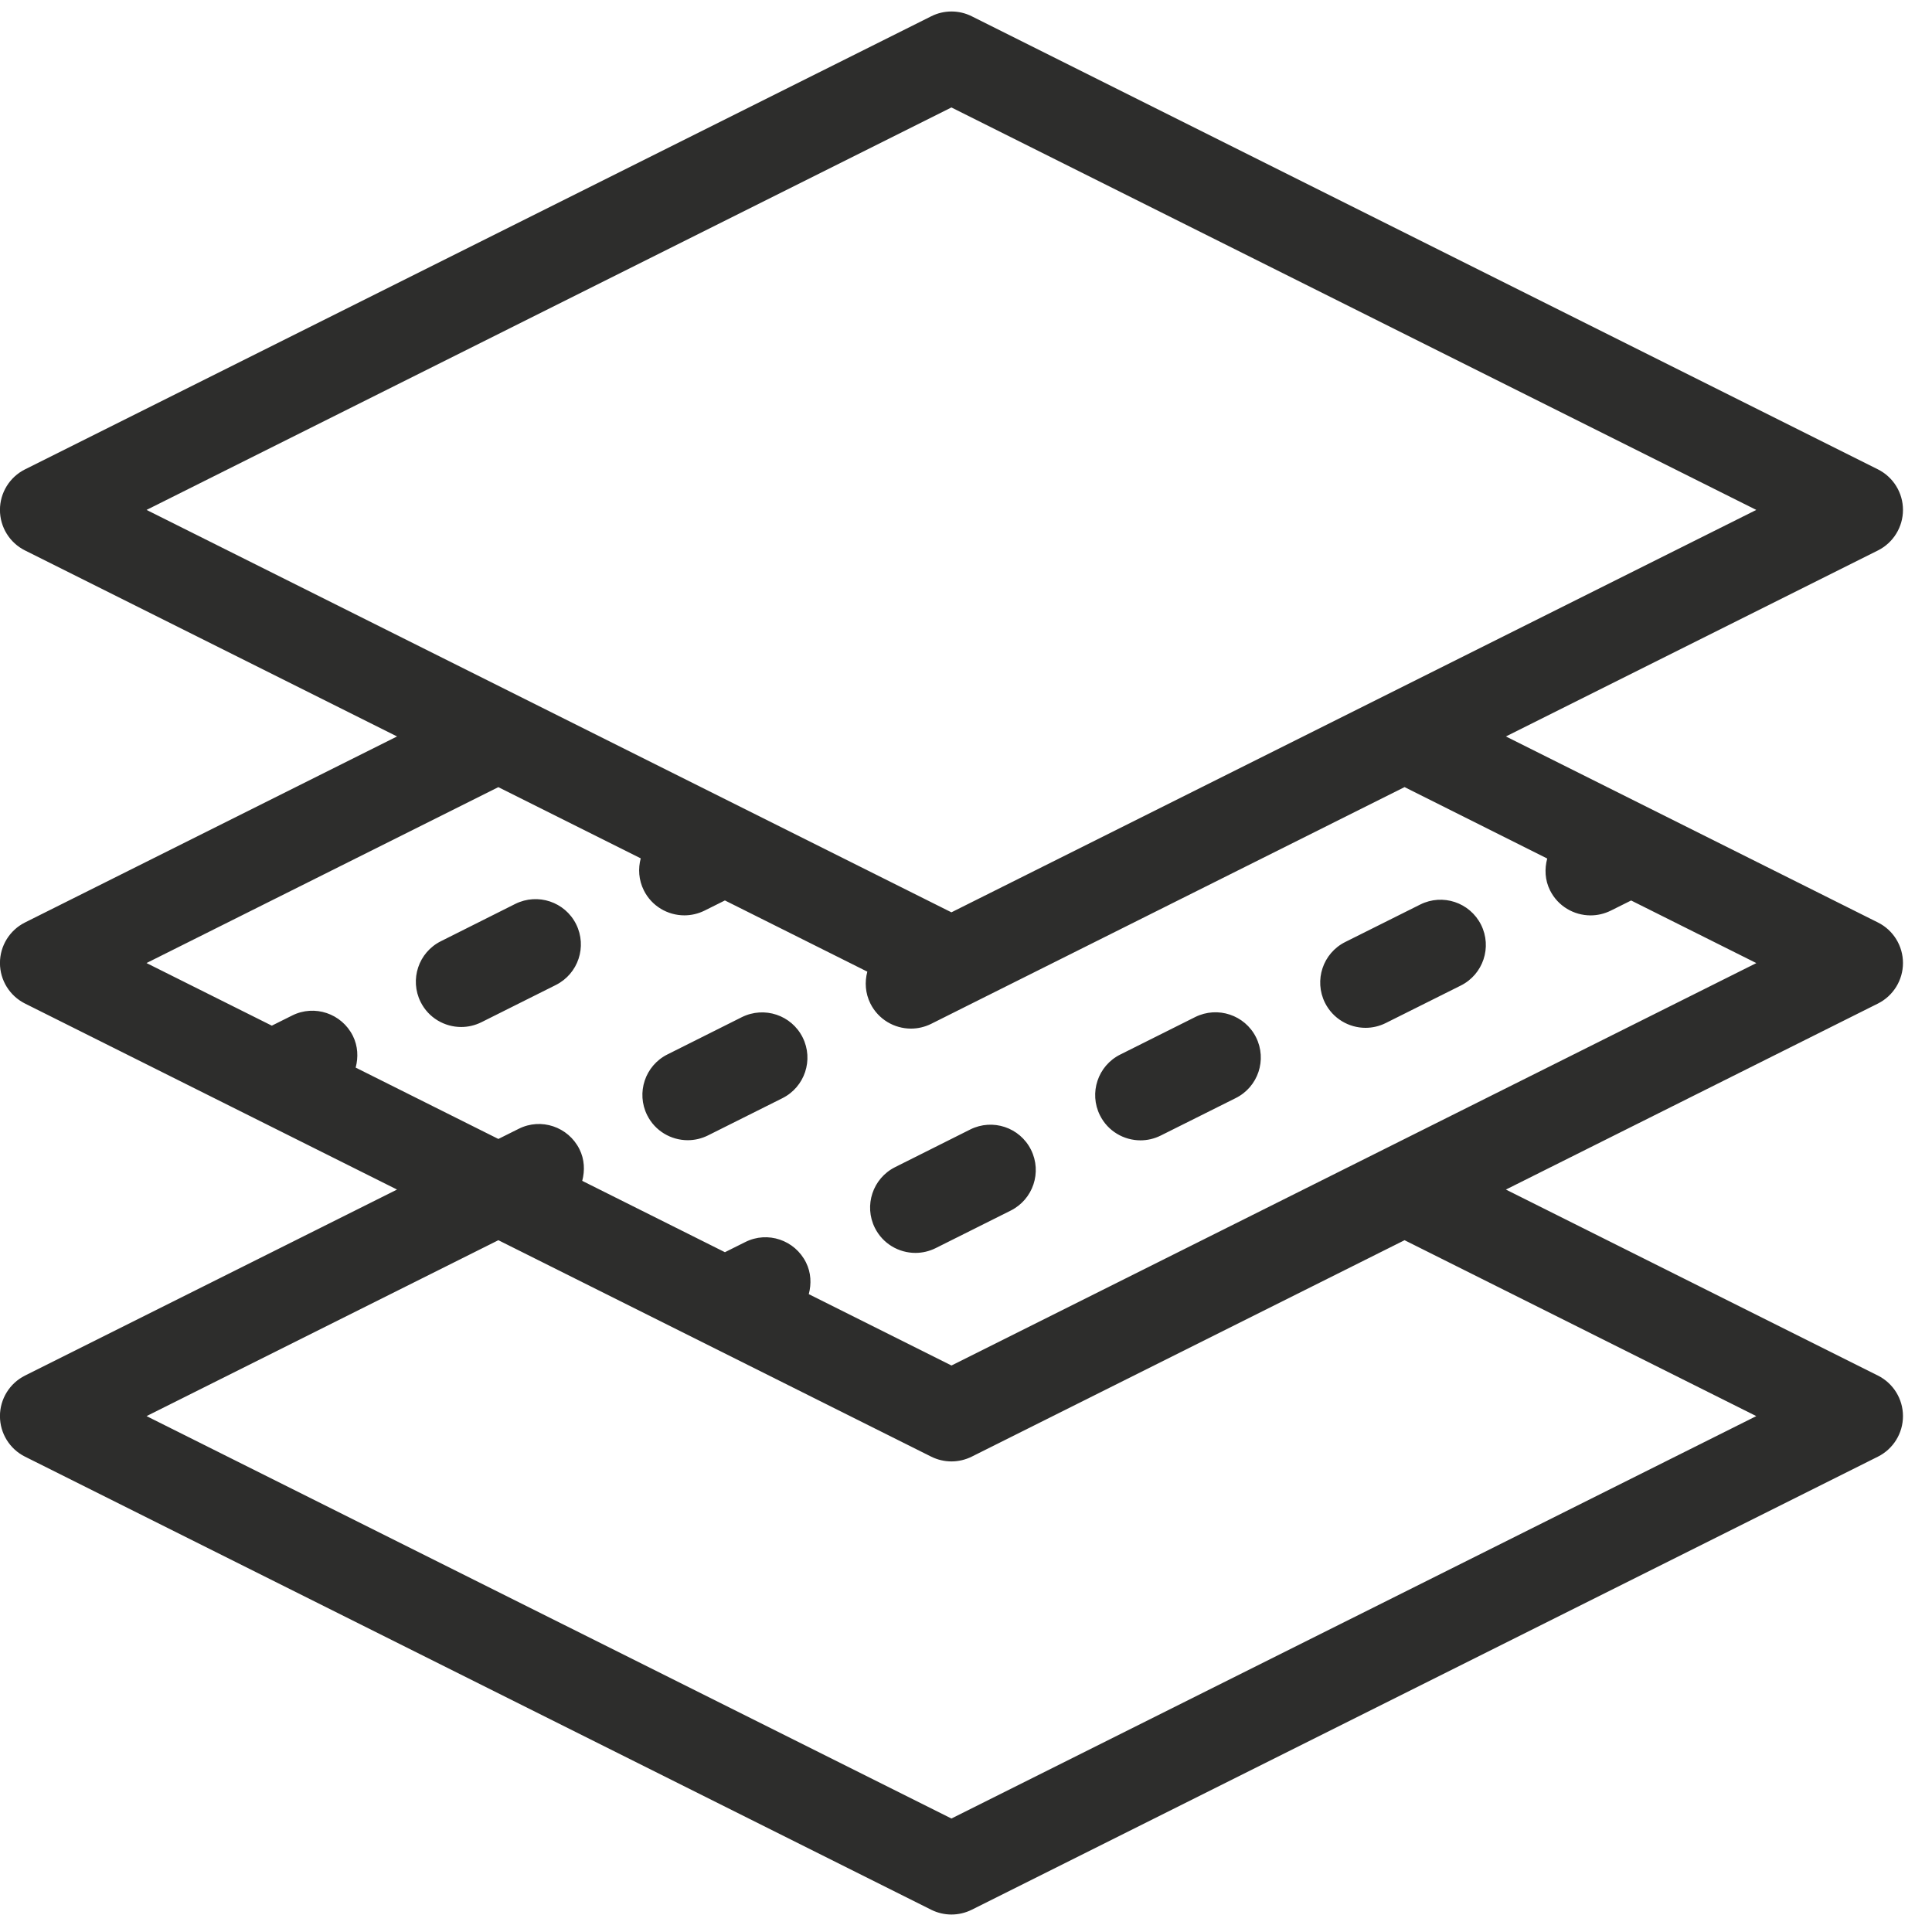 <svg xmlns="http://www.w3.org/2000/svg" width="42" height="42" viewBox="0 0 42 42">
  <path fill="#2d2d2c" fill-rule="evenodd" d="m39.244 20.354c.277-.139.604-.139.881 0l19.7 9.85c.334.168.544.508.544.881s-.211.714-.544.881l-8.088 4.044 8.088 4.044c.334.167.544.508.544.881s-.211.714-.544.881l-8.088 4.044 8.088 4.044c.334.168.544.508.544.881s-.211.714-.544.881l-19.7 9.85c-.139.069-.29.104-.441.104s-.302-.035-.441-.104l-19.7-9.85c-.334-.167-.544-.508-.544-.881s.211-.714.544-.881l8.088-4.044-8.088-4.044c-.334-.168-.544-.508-.544-.881s.211-.714.544-.881l8.088-4.044-8.088-4.044c-.334-.167-.544-.508-.544-.881s.211-.714.544-.881zm10.29 26.607-9.409 4.705c-.139.069-.29.104-.441.104s-.302-.035-.441-.104l-9.409-4.705-7.648 3.824 17.497 8.748 17.497-8.748zm0-9.85-9.409 4.705-.881.441c-.141.07-.292.104-.44.104-.361 0-.709-.199-.882-.544-.112-.224-.127-.47-.067-.694l-3.096-1.548-.441.22c-.141.07-.292.104-.44.104-.362 0-.71-.199-.882-.544-.112-.225-.127-.47-.067-.695l-3.096-1.548-7.648 3.824 2.724 1.361.441-.22c.486-.245 1.078-.045 1.321.442.111.223.12.466.061.69l3.102 1.551.441-.22c.486-.246 1.078-.045 1.321.441.112.223.12.467.061.69l3.102 1.551.441-.22c.486-.246 1.078-.045 1.321.442.112.223.12.466.061.69l3.102 1.551 17.497-8.748-2.722-1.361-.441.22c-.142.07-.292.104-.44.104-.361 0-.71-.199-.882-.544-.112-.224-.121-.468-.061-.692zm-9.442 7.443c.487-.243 1.078-.046 1.321.441.243.487.046 1.078-.441 1.322l-1.631.816c-.141.07-.292.104-.44.104-.362 0-.709-.199-.882-.544-.243-.486-.046-1.078.441-1.321zm4.892-2.445c.486-.241 1.078-.045 1.321.441.243.487.046 1.078-.441 1.321l-1.631.815c-.141.07-.291.104-.439.104-.362 0-.71-.199-.882-.544-.243-.486-.046-1.078.441-1.321zm-9.857.003c.488-.242 1.079-.046 1.322.441.243.486.046 1.078-.441 1.321l-1.617.809c-.141.07-.292.104-.44.104-.361 0-.71-.199-.882-.544-.243-.486-.046-1.078.441-1.321zm14.749-2.449c.486-.242 1.077-.046 1.321.441.243.486.046 1.078-.441 1.321l-1.631.815c-.141.07-.291.104-.439.104-.361 0-.709-.199-.882-.544-.243-.487-.046-1.079.441-1.322zm-19.674-.013c.487-.242 1.079-.046 1.322.441.243.487.046 1.078-.441 1.322l-1.617.809c-.141.07-.292.104-.44.104-.361 0-.71-.199-.882-.544-.243-.487-.046-1.078.441-1.321zm9.481-17.314-17.497 8.749 17.497 8.748 17.497-8.748z" transform="translate(-19 -20)"/>
</svg>
